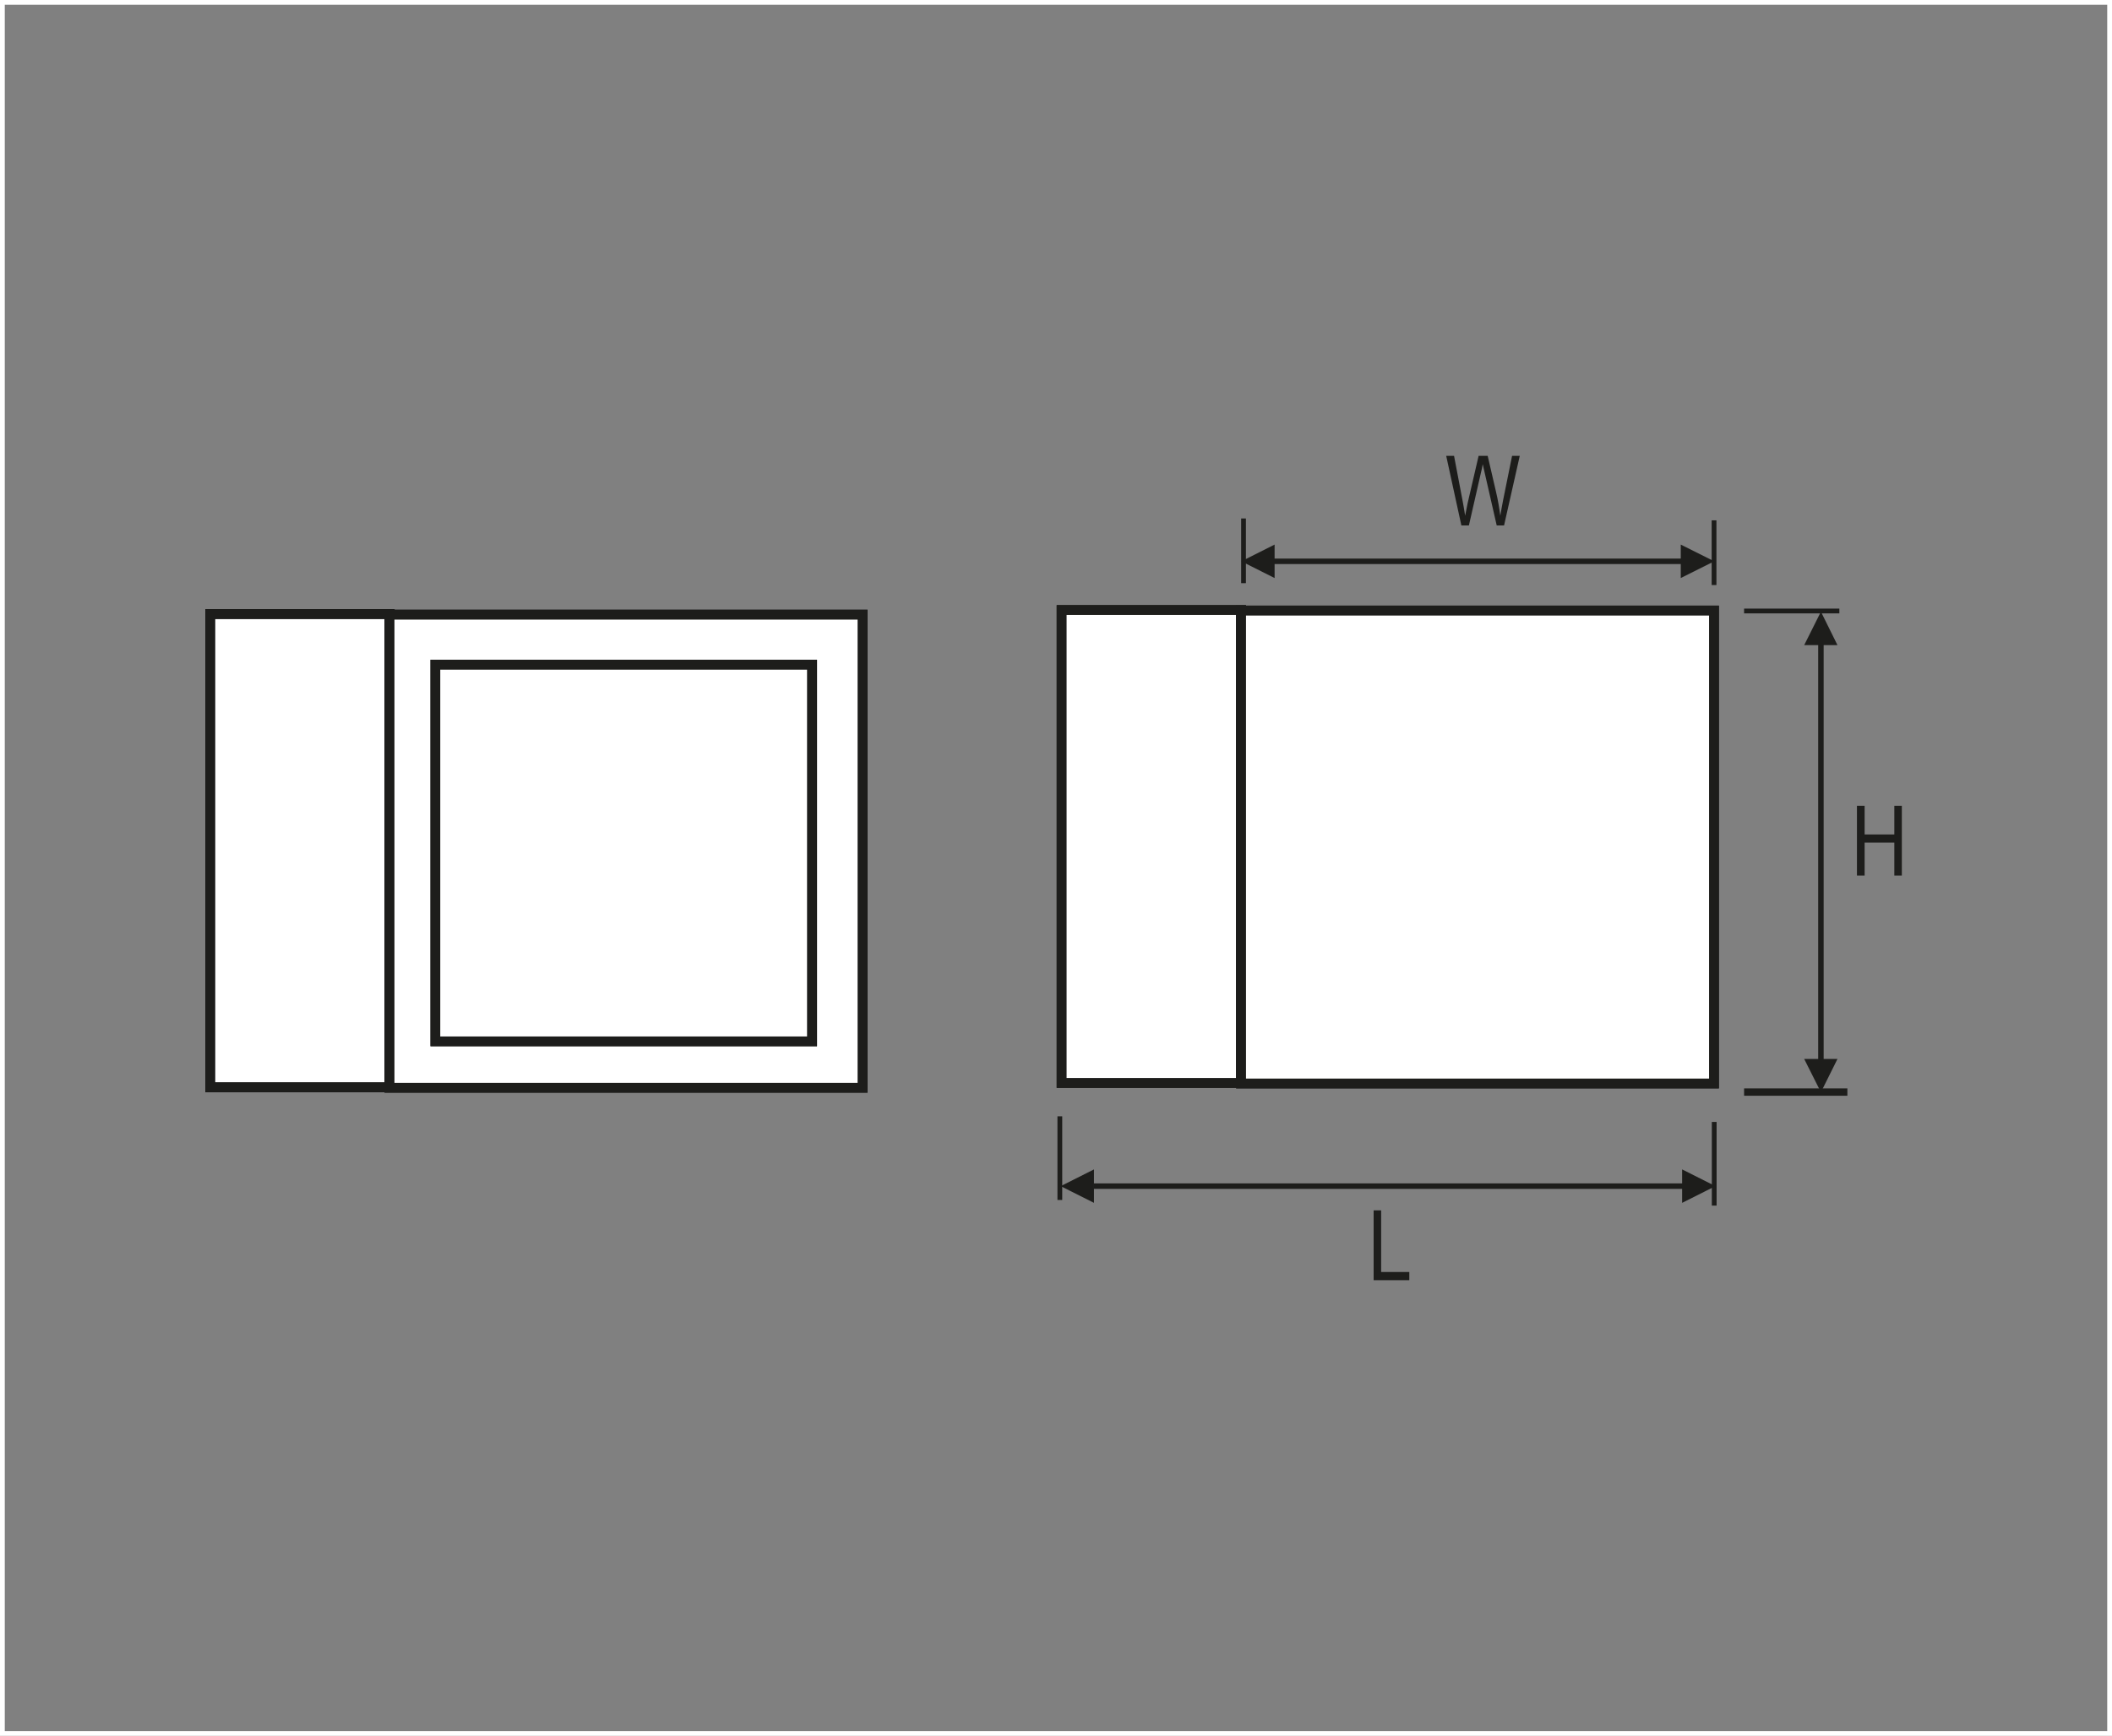 <?xml version="1.0" encoding="UTF-8"?>
<svg id="Warstwa_1" data-name="Warstwa 1" xmlns="http://www.w3.org/2000/svg" viewBox="0 0 123.71 101.68">
  <rect x="0" y="0" width="123.71" height="101.68" fill="#808080" stroke="none"/>
  <defs>
    <style>
      .cls-1 {
        stroke: #fff;
      }

      .cls-1, .cls-2, .cls-3, .cls-4, .cls-5, .cls-6 {
        stroke-miterlimit: 22.93;
      }

      .cls-1, .cls-3, .cls-4, .cls-5, .cls-6 {
        fill: none;
      }

      .cls-1, .cls-6 {
        stroke-width: .28px;
      }

      .cls-7 {
        stroke: #000;
        stroke-miterlimit: 10;
      }

      .cls-7, .cls-2 {
        fill: #fff;
      }

      .cls-7, .cls-2, .cls-3 {
        stroke-width: .57px;
      }

      .cls-7, .cls-2, .cls-8 {
        fill-rule: evenodd;
      }

      .cls-2, .cls-3, .cls-4, .cls-5, .cls-6 {
        stroke: #1d1d1b;
      }

      .cls-4 {
        stroke-width: .32px;
      }

      .cls-5 {
        stroke-width: .43px;
      }

      .cls-9, .cls-8 {
        fill: #1d1d1b;
        stroke-width: 0px;
      }
    </style>
  </defs>
  <polygon class="cls-1" points=".14 .14 123.57 .14 123.57 101.54 .14 101.54 .14 .14 .14 .14"/>
  <polygon class="cls-7" points="12.31 63.69 12.31 35.97 22.83 35.97 22.83 63.69 12.31 63.69 12.31 63.69 12.31 63.69"/>
  <polygon class="cls-3" points="12.31 63.69 12.31 35.97 22.83 35.97 22.83 63.69 12.31 63.69 12.31 63.69 12.31 63.69"/>
  <polygon class="cls-2" points="22.81 36 50.53 36 50.53 63.72 22.81 63.72 22.81 36 22.81 36"/>
  <polygon class="cls-3" points="22.81 36 50.53 36 50.53 63.72 22.81 63.72 22.81 36 22.81 36"/>
  <polygon class="cls-2" points="25.5 38.93 47.57 38.93 47.57 61 25.5 61 25.5 38.93 25.5 38.93"/>
  <polygon class="cls-3" points="25.5 38.93 47.57 38.93 47.57 61 25.5 61 25.5 38.93 25.5 38.93"/>
  <polygon class="cls-2" points="62.18 63.44 62.18 35.73 72.7 35.73 72.7 63.44 62.18 63.44 62.18 63.44 62.18 63.44"/>
  <polygon class="cls-3" points="62.18 63.44 62.18 35.73 72.7 35.73 72.7 63.44 62.18 63.44 62.18 63.44 62.18 63.44"/>
  <polygon class="cls-2" points="72.69 35.76 100.4 35.76 100.4 63.47 72.69 63.47 72.69 35.76 72.69 35.76"/>
  <polygon class="cls-3" points="72.69 35.76 100.4 35.76 100.4 63.47 72.69 63.47 72.69 35.76 72.69 35.76"/>
  <path class="cls-6" d="M62.08,65.39v4.9M72.84,34.16v-3.79M100.41,65.72v4.9M100.4,34.27v-3.79M102.16,35.79h5.58"/>
  <line class="cls-5" x1="102.16" y1="63.97" x2="108.21" y2="63.97"/>
  <path class="cls-9" d="M85.6,30.78l-.89-4.08h.46l.51,2.68c.05.28.1.55.14.83l.15-.75.64-2.76h.53l.48,2.07c.12.5.2.98.26,1.44.04-.26.1-.56.16-.89l.53-2.62h.45l-.92,4.08h-.43l-.71-3.11-.11-.48c-.03.18-.06.34-.1.48l-.71,3.11h-.45Z"/>
  <polygon class="cls-9" points="80.46 74.99 80.46 70.9 80.9 70.9 80.9 74.51 82.55 74.51 82.55 74.99 80.46 74.99 80.46 74.99 80.46 74.99"/>
  <polygon class="cls-9" points="108.77 51.29 108.77 47.2 109.22 47.2 109.22 48.88 110.96 48.88 110.96 47.2 111.4 47.2 111.4 51.29 110.96 51.29 110.96 49.36 109.22 49.36 109.22 51.29 108.77 51.29 108.77 51.29 108.77 51.29"/>
  <line class="cls-4" x1="99.23" y1="69.48" x2="64.06" y2="69.48"/>
  <polygon class="cls-8" points="100.48 69.48 98.53 70.46 98.53 68.5 100.48 69.48 100.48 69.48 100.48 69.48"/>
  <polygon class="cls-8" points="62.13 69.48 64.08 70.46 64.08 68.5 62.13 69.48 62.13 69.48 62.13 69.48"/>
  <line class="cls-4" x1="106.66" y1="37.09" x2="106.66" y2="62.59"/>
  <polygon class="cls-8" points="106.66 35.83 107.63 37.79 105.68 37.79 106.66 35.83 106.66 35.83 106.66 35.83"/>
  <polygon class="cls-8" points="106.66 63.98 107.63 62.03 105.68 62.03 106.66 63.98 106.66 63.98 106.66 63.98"/>
  <line class="cls-4" x1="99.15" y1="32.88" x2="73.65" y2="32.88"/>
  <polygon class="cls-8" points="100.41 32.88 98.45 33.86 98.45 31.9 100.41 32.88 100.41 32.88 100.41 32.88"/>
  <polygon class="cls-8" points="72.71 32.88 74.66 33.86 74.66 31.9 72.71 32.88 72.71 32.88 72.71 32.88"/>
</svg>
